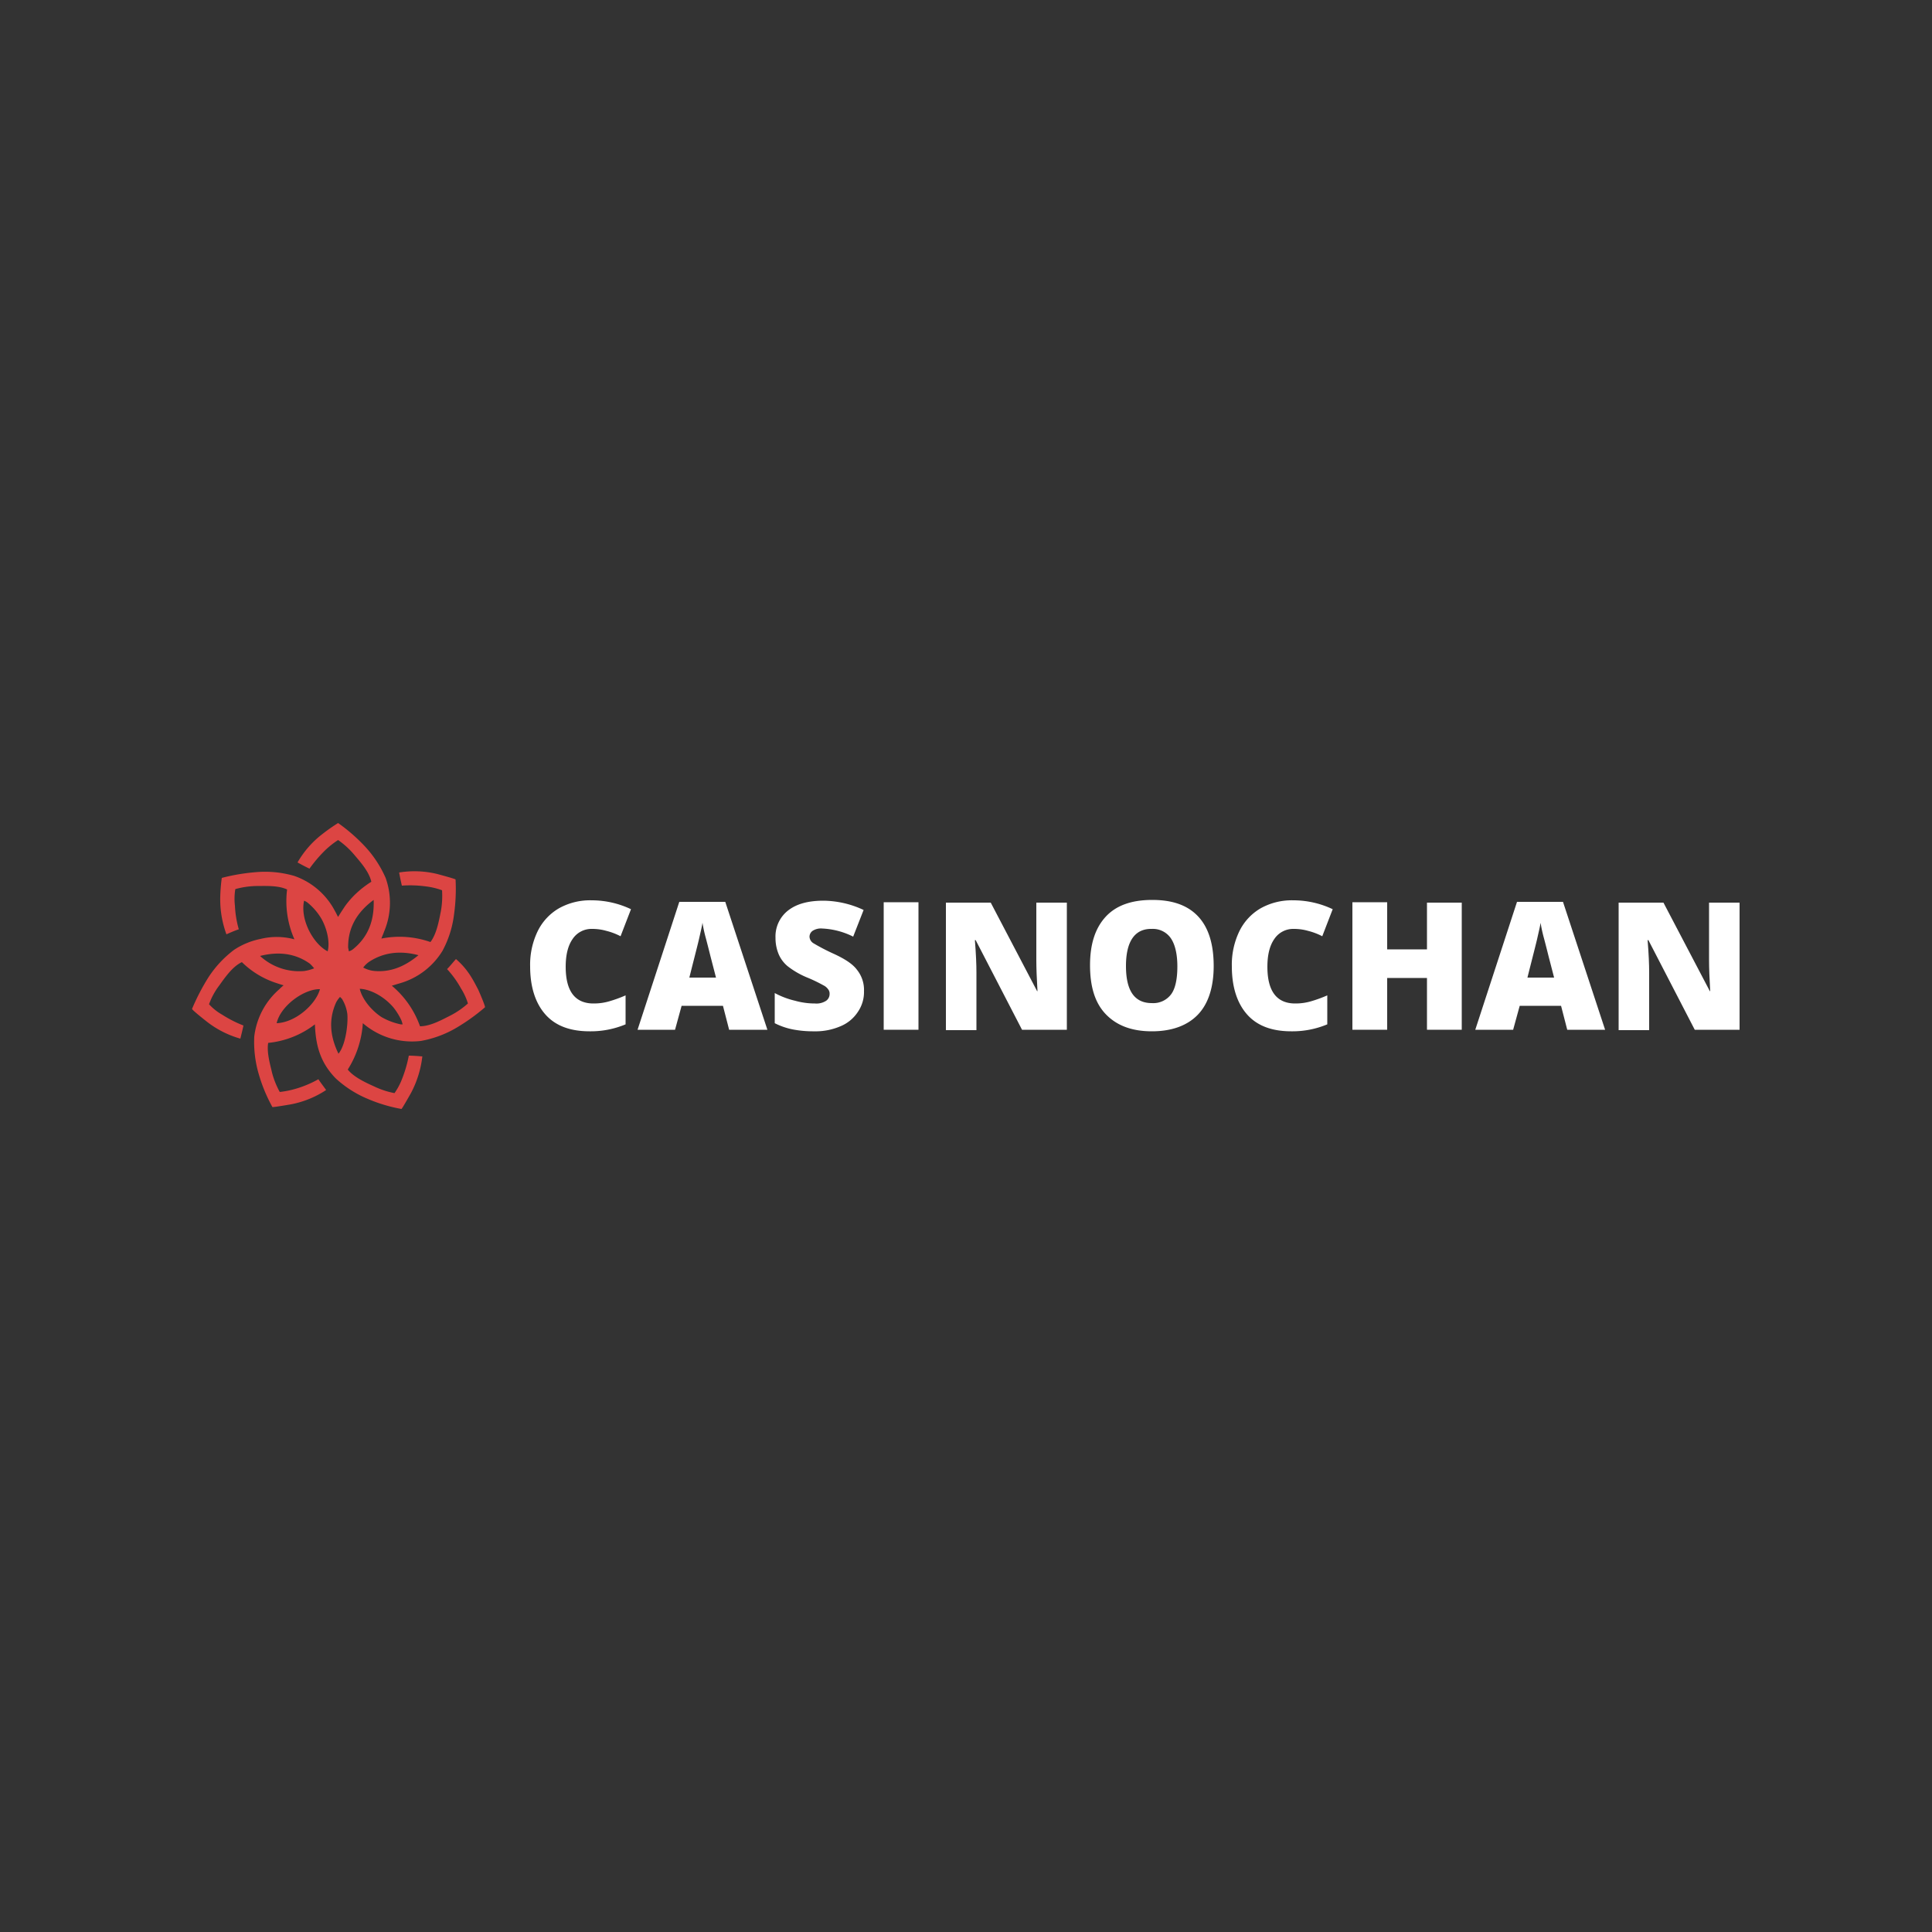 <svg id="Layer_1" data-name="Layer 1" xmlns="http://www.w3.org/2000/svg" viewBox="0 0 500 500"><rect x="0" y="0" width="500" height="500" fill="#333333" stroke="none"/><defs><style>.cls-1{fill:#dc4543;fill-rule:evenodd;}.cls-2{fill:#fff;}</style></defs><title>2408_500x500_dark</title><path class="cls-1" d="M123.8,256.2c-1.5-2.9-2.8-5.4-5.8-8-.8.9-1.6,1.9-2.3,2.6a25.3,25.3,0,0,1,3.6,5,15.87,15.87,0,0,1,1.8,3.9,21.77,21.77,0,0,1-4.5,3.1c-2.2,1.1-5.2,2.8-7.9,2.8a24.23,24.23,0,0,0-7.3-10.5c.7-.2,1.3-.4,2-.6a19.11,19.11,0,0,0,11.1-8.4,26.54,26.54,0,0,0,3-9.4,47.67,47.67,0,0,0,.4-9.1c-.2-.2-4.7-1.4-4.7-1.4a24.85,24.85,0,0,0-9.9-.4c.2,1.2.5,2.5.7,3.4a30,30,0,0,1,6.2.2,18.56,18.56,0,0,1,4.2,1,22.31,22.31,0,0,1-.3,5.4c-.5,2.5-1.1,5.9-2.7,8a24.14,24.14,0,0,0-12.7-.9c.2-.6.5-1.2.7-1.8a19.08,19.08,0,0,0,.4-13.9,29.09,29.09,0,0,0-5.4-8.2,45.2,45.2,0,0,0-6.9-6,46.16,46.16,0,0,0-4,2.8,24.91,24.91,0,0,0-6.5,7.4c1.1.6,2.2,1.2,3.1,1.6a35.44,35.44,0,0,1,4-4.7,22.6,22.6,0,0,1,3.4-2.7,21.55,21.55,0,0,1,4,3.6c1.6,1.9,4,4.5,4.6,7.2a25.48,25.48,0,0,0-3.9,3,22.85,22.85,0,0,0-2.9,3.3c-.6.9-1.2,1.8-1.8,2.8-.3-.5-.5-1-.8-1.5a18.81,18.81,0,0,0-10.5-9.1,27,27,0,0,0-9.8-1,51.83,51.83,0,0,0-9,1.5,44,44,0,0,0-.4,4.9,26.3,26.3,0,0,0,1.6,9.7c1.1-.5,2.3-1,3.2-1.3a26.45,26.45,0,0,1-1-6.1,15.41,15.41,0,0,1,.1-4.3,22,22,0,0,1,5.4-.8c2.4,0,5.7-.2,8,.9a24.39,24.39,0,0,0,1.9,12.9h0a17.52,17.52,0,0,0-8.8-.1,19.22,19.22,0,0,0-6.8,2.8h0a28,28,0,0,0-6.7,7.2,56.12,56.12,0,0,0-4.2,8.1c0,.3,3.7,3.2,3.7,3.2a25.21,25.21,0,0,0,8.8,4.5c.3-1.2.6-2.4.8-3.4a30.88,30.88,0,0,1-5.5-2.8,13.77,13.77,0,0,1-3.4-2.7,18,18,0,0,1,2.6-4.8c1.5-2.1,3.5-5,5.9-6.1a22.71,22.71,0,0,0,8.9,5.4c.6.2,1.2.4,1.9.6a10,10,0,0,0-1.1,1,19.15,19.15,0,0,0-6.5,12.3,29.6,29.6,0,0,0,1.2,9.8,40.8,40.8,0,0,0,3.5,8.4c.2.1,4.8-.7,4.8-.7a25,25,0,0,0,9.1-3.7c-.7-1-1.5-2-2-2.8a27.35,27.35,0,0,1-5.3,2.3,24.07,24.07,0,0,1-4.7,1,21.93,21.93,0,0,1-2-5c-.5-2.2-1.4-5.2-1-7.7a23.54,23.54,0,0,0,12.1-4.8c.2,5.5,1.4,9.9,5.4,14a28.3,28.3,0,0,0,8.3,5.3,39.87,39.87,0,0,0,8.7,2.6c.2-.1,2.5-4.2,2.5-4.2a26.6,26.6,0,0,0,2.9-9.4c-1.2-.1-2.5-.2-3.5-.2a33.33,33.33,0,0,1-1.7,5.9,17.13,17.13,0,0,1-2,3.8,21.24,21.24,0,0,1-5.2-1.7c-2.2-1-5.3-2.4-6.9-4.4a25.45,25.45,0,0,0,3.9-12,19.49,19.49,0,0,0,15,4.6,27.72,27.72,0,0,0,9.2-3.4,51.65,51.65,0,0,0,7.4-5.3c.2-.2-1.7-4.5-1.7-4.5Zm-43.6-6.8h0a12,12,0,0,1,1.1,1.2,11.07,11.07,0,0,1-2.6.7,14.94,14.94,0,0,1-11.4-3.9c4.8-1.2,9.1-.7,12.9,2Zm23.7,14.7h0c.1.3.2.6.3,1h-.5a16.72,16.72,0,0,1-5-1.9c-2.7-1.8-5-4.7-5.6-7.3,2.8.1,6.3,2,8.7,4.8a16.29,16.29,0,0,1,2.1,3.4ZM82.8,256h0c-1,3.8-6.2,8.6-11.2,8.8,1-4.5,7.1-8.9,11.2-8.8Zm25.5-8.8h0c-3.5,2.9-7.1,4.4-11.2,4.1a7.5,7.5,0,0,1-3.1-.9,6.56,6.56,0,0,1,1.7-1.6c3.8-2.4,8-2.8,12.6-1.6Zm-17-1.5h0a3.13,3.13,0,0,1-1,.5c-.1-.3-.1-.6-.2-.9-.1-5.3,2.4-9.3,6.6-12.4h0c.2,5.3-1.4,9.6-5.4,12.8Zm-6.5.5h0c-3.6-1.8-7.2-8.1-6.1-13.1a4.05,4.05,0,0,1,.9.5,15.79,15.79,0,0,1,3.6,4.2c1.5,2.7,2.2,6.1,1.6,8.4Zm2.8,26.5h0c-2.2-4.5-2.6-8.9-.6-13.3a7.1,7.1,0,0,1,1-1.4l.5.5a10,10,0,0,1,1.4,4C90.1,265.3,89.4,270.5,87.6,272.7Z"/><path class="cls-2" d="M153.2,240.4a5.86,5.86,0,0,0-5,2.6q-1.8,2.55-1.8,7.2c0,6.3,2.4,9.5,7.2,9.5a14.21,14.21,0,0,0,4.2-.6,33.86,33.86,0,0,0,4.1-1.5v7.5a23.37,23.37,0,0,1-9.3,1.8c-5,0-8.8-1.4-11.4-4.3s-4-7.1-4-12.5a19.86,19.86,0,0,1,1.9-9,13.92,13.92,0,0,1,5.5-6,16.49,16.49,0,0,1,8.5-2.1,23.78,23.78,0,0,1,10.2,2.3l-2.7,7a16.57,16.57,0,0,0-3.7-1.4A13.24,13.24,0,0,0,153.2,240.4Z"/><path class="cls-2" d="M188.7,266.5l-1.6-6.2H176.4l-1.7,6.2H165l10.8-33.1h11.9l10.9,33.1ZM185.3,253l-1.4-5.4c-.3-1.2-.7-2.8-1.2-4.7a36.33,36.33,0,0,1-.9-4.1c-.1.8-.4,2-.8,3.8s-1.3,5.2-2.6,10.4Z"/><path class="cls-2" d="M223.6,256.5a9.06,9.06,0,0,1-1.6,5.4,9.83,9.83,0,0,1-4.5,3.7,16.35,16.35,0,0,1-6.9,1.3,27.91,27.91,0,0,1-5.5-.5,18,18,0,0,1-4.6-1.6V257a21.35,21.35,0,0,0,5.3,2,18.93,18.93,0,0,0,5.1.7,4.6,4.6,0,0,0,2.9-.7,2.14,2.14,0,0,0,.9-1.8,1.75,1.75,0,0,0-.4-1.2,3.16,3.16,0,0,0-1.2-1,38.41,38.41,0,0,0-4.4-2.1,21.69,21.69,0,0,1-4.8-2.8,8.2,8.2,0,0,1-2.4-3.2,10.84,10.84,0,0,1-.8-4.2,8.51,8.51,0,0,1,3.3-7.1c2.2-1.7,5.2-2.5,9.1-2.5a25,25,0,0,1,10.4,2.4l-2.7,6.9a19.82,19.82,0,0,0-8-2.1,4,4,0,0,0-2.5.6,1.9,1.9,0,0,0-.8,1.5,2.09,2.09,0,0,0,1,1.7,52.84,52.84,0,0,0,5.4,2.8c2.8,1.3,4.8,2.6,5.9,4.1A8.28,8.28,0,0,1,223.6,256.5Z"/><path class="cls-2" d="M228.7,266.5v-33h9v33Z"/><path class="cls-2" d="M276.2,266.5H264.5l-12-23.2h-.2c.3,3.7.4,6.4.4,8.4v14.9h-7.9v-33h11.6l12,22.9h.1c-.2-3.3-.3-6-.3-8V233.6h7.9v32.9Z"/><path class="cls-2" d="M314.1,250c0,5.5-1.4,9.8-4.1,12.6s-6.7,4.3-11.9,4.3-9.1-1.5-11.9-4.4-4.1-7.1-4.1-12.7,1.4-9.7,4.1-12.6,6.7-4.3,12-4.3,9.2,1.4,11.9,4.3S314.1,244.4,314.1,250Zm-22.7,0c0,6.4,2.2,9.6,6.7,9.6a5.75,5.75,0,0,0,5-2.3c1.1-1.5,1.6-4,1.6-7.2s-.6-5.7-1.7-7.3a5.64,5.64,0,0,0-4.9-2.4C293.7,240.3,291.4,243.6,291.4,250Z"/><path class="cls-2" d="M334.8,240.4a5.86,5.86,0,0,0-5,2.6q-1.8,2.55-1.8,7.2c0,6.3,2.4,9.5,7.2,9.5a14.21,14.21,0,0,0,4.2-.6,33.86,33.86,0,0,0,4.1-1.5v7.5a23.37,23.37,0,0,1-9.3,1.8c-5,0-8.8-1.4-11.4-4.3s-4-7.1-4-12.5a19.86,19.86,0,0,1,1.9-9,13.92,13.92,0,0,1,5.5-6,16.49,16.49,0,0,1,8.5-2.1,23.78,23.78,0,0,1,10.2,2.3l-2.7,7a16.57,16.57,0,0,0-3.7-1.4A13.24,13.24,0,0,0,334.8,240.4Z"/><path class="cls-2" d="M378.3,266.5h-9V253.1H359v13.4h-9v-33h9v12.2h10.3V233.6h9Z"/><path class="cls-2" d="M405.6,266.5l-1.6-6.2H393.3l-1.7,6.2h-9.8l10.8-33.1h11.9l10.9,33.1ZM402.2,253l-1.4-5.4c-.3-1.2-.7-2.8-1.2-4.7a36.33,36.33,0,0,1-.9-4.1c-.1.8-.4,2-.8,3.8s-1.3,5.2-2.6,10.4Z"/><path class="cls-2" d="M450.3,266.5H438.6l-12-23.2h-.2c.3,3.7.4,6.4.4,8.4v14.9h-7.9v-33h11.6l12,22.9h.1c-.2-3.3-.3-6-.3-8V233.6h7.9v32.9Z"/></svg>